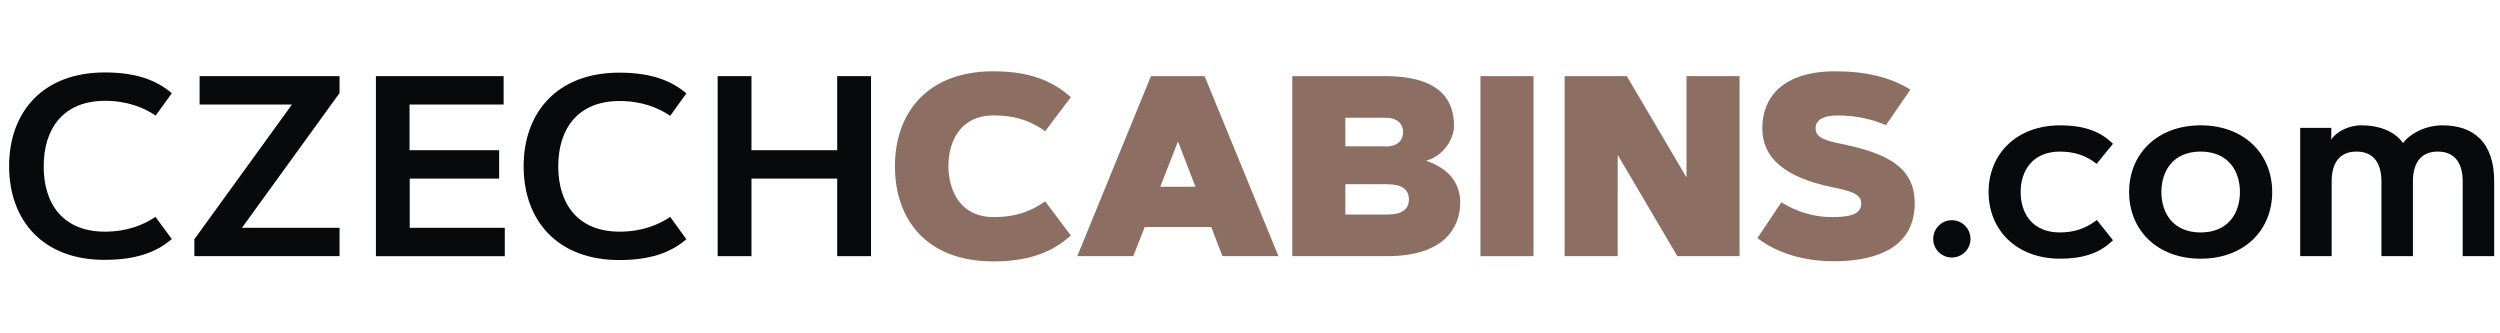 <svg fill="none" height="35" viewBox="0 0 263 35" width="263" xmlns="http://www.w3.org/2000/svg"><path d="m11.018 24.371c2.372 0 4.09-.716 5.338-1.554l1.718 2.331c-1.657 1.431-3.865 2.188-7.055 2.188-6.503.02-10.061-4.151-10.061-9.857 0-5.706 3.558-9.857 10.061-9.857 3.19 0 5.399.757 7.055 2.188l-1.697 2.352c-1.247-.839-2.965-1.554-5.337-1.554-4.376 0-6.442 2.924-6.442 6.871-.02 3.967 2.045 6.892 6.421 6.892z" fill="#07090b"/><path d="m35.722 23.962v2.986h-15.276v-1.779l10.266-14.172h-9.714v-2.986h14.724v1.779l-10.266 14.172z" fill="#07090b"/><path d="m52.511 15.803v2.986h-9.407v5.174h10v2.986h-13.558v-18.937h13.436v2.986h-9.898v4.806z" fill="#07090b"/><path d="m65.169 24.371c2.372 0 4.09-.716 5.337-1.554l1.697 2.352c-1.657 1.431-3.865 2.188-7.055 2.188-6.503 0-10.061-4.151-10.061-9.857s3.558-9.857 10.061-9.857c3.19 0 5.399.757 7.055 2.188l-1.697 2.352c-1.247-.838-2.965-1.554-5.337-1.554-4.376 0-6.442 2.924-6.442 6.871s2.065 6.871 6.442 6.871z" fill="#07090b"/><path d="m88.073 8.011h3.558v18.937h-3.558v-8.16h-9.018v8.16h-3.558v-18.937h3.558v7.791h9.018z" fill="#07090b"/><g fill="#8d6e63"><path d="m104.515 22.837c2.904 0 4.376-.941 5.44-1.656l2.699 3.599c-1.493 1.309-3.701 2.72-8.139 2.72-7.096 0-10.368-4.458-10.368-10 0-5.521 3.292-10 10.368-10 4.438 0 6.646 1.411 8.139 2.72l-2.699 3.579c-1.064-.716-2.536-1.657-5.44-1.657-3.415 0-4.744 2.659-4.744 5.338.021 2.679 1.329 5.358 4.744 5.358z"/><path d="m119.219 26.948h-5.89l7.75-18.937h5.645l7.771 18.937h-5.89l-1.186-3.067h-6.994zm2.842-7.301h3.702l-1.841-4.765z"/><path d="m135.947 26.948v-18.937h9.775c6.114 0 7.239 2.843 7.239 5.215 0 1.37-1.063 3.17-2.945 3.681 2.904.982 3.599 2.863 3.599 4.376 0 2.556-1.574 5.665-7.689 5.665zm9.775-11.534c1.431 0 1.881-.757 1.881-1.513 0-.757-.45-1.513-1.881-1.513h-4.193v3.006h4.193zm.204 7.157c1.554 0 2.291-.552 2.291-1.595 0-1.043-.737-1.595-2.291-1.595h-4.397v3.19z"/><path d="m155.742 8.011h5.583v18.937h-5.583z"/><path d="m164.597 8.011h6.544l6.278 10.654v-10.654h5.583v18.937h-6.544l-6.278-10.654v10.654h-5.583z"/><path d="m198.401 13.165c-1.473-.634-3.17-1.022-5.113-1.022-1.227 0-2.29.348-2.29 1.35 0 1.022 1.084 1.309 2.781 1.657 4.826 1.002 7.648 2.474 7.648 6.237 0 4.519-3.804 6.094-8.507 6.094-3.211 0-6.012-.879-8.037-2.434l2.515-3.763c1.575.982 3.436 1.554 5.256 1.554 1.882 0 3.149-.245 3.149-1.452 0-.982-1.186-1.329-3.088-1.697-5.051-1.063-7.321-3.129-7.321-6.196 0-3.292 2.209-5.992 7.669-5.992 3.231 0 5.767.614 7.914 1.922z"/></g><path d="m205.333 23.165c1.084 0 1.963.879 1.963 1.963 0 1.084-.879 1.963-1.963 1.963s-1.963-.879-1.963-1.963c.02-1.084.879-1.963 1.963-1.963z" fill="#07090b"/><path d="m216.703 24.453c1.432 0 2.7-.389 3.886-1.309l1.697 2.127c-1.472 1.472-3.395 1.943-5.562 1.943-4.602 0-7.526-3.027-7.526-7.014s2.924-7.014 7.526-7.014c2.188 0 4.09.47 5.562 1.943l-1.718 2.106c-1.165-.92-2.433-1.288-3.865-1.288-2.883 0-4.131 2.025-4.131 4.254 0 2.229 1.227 4.254 4.131 4.254z" fill="#07090b"/><path d="m231.509 27.214c-4.601 0-7.526-3.027-7.526-7.014s2.925-7.014 7.526-7.014c4.581 0 7.526 3.006 7.526 7.014 0 4.029-2.945 7.014-7.526 7.014zm0-11.268c-2.883 0-4.131 2.025-4.131 4.254 0 2.229 1.248 4.254 4.131 4.254s4.131-2.025 4.131-4.254c0-2.229-1.248-4.254-4.131-4.254z" fill="#07090b"/><path d="m241.938 13.451h3.313v1.248c.45-.798 1.8-1.513 3.129-1.513 2.127 0 3.62.736 4.417 1.861.716-.961 2.311-1.861 4.152-1.861 3.231 0 5.439 1.738 5.439 5.889v7.873h-3.313v-7.873c0-1.861-.797-3.129-2.617-3.129-1.841 0-2.618 1.268-2.618 3.129v7.873h-3.313v-7.873c0-1.861-.797-3.129-2.617-3.129-1.841 0-2.618 1.268-2.618 3.129v7.873h-3.313v-13.497z" fill="#07090b"/></svg>